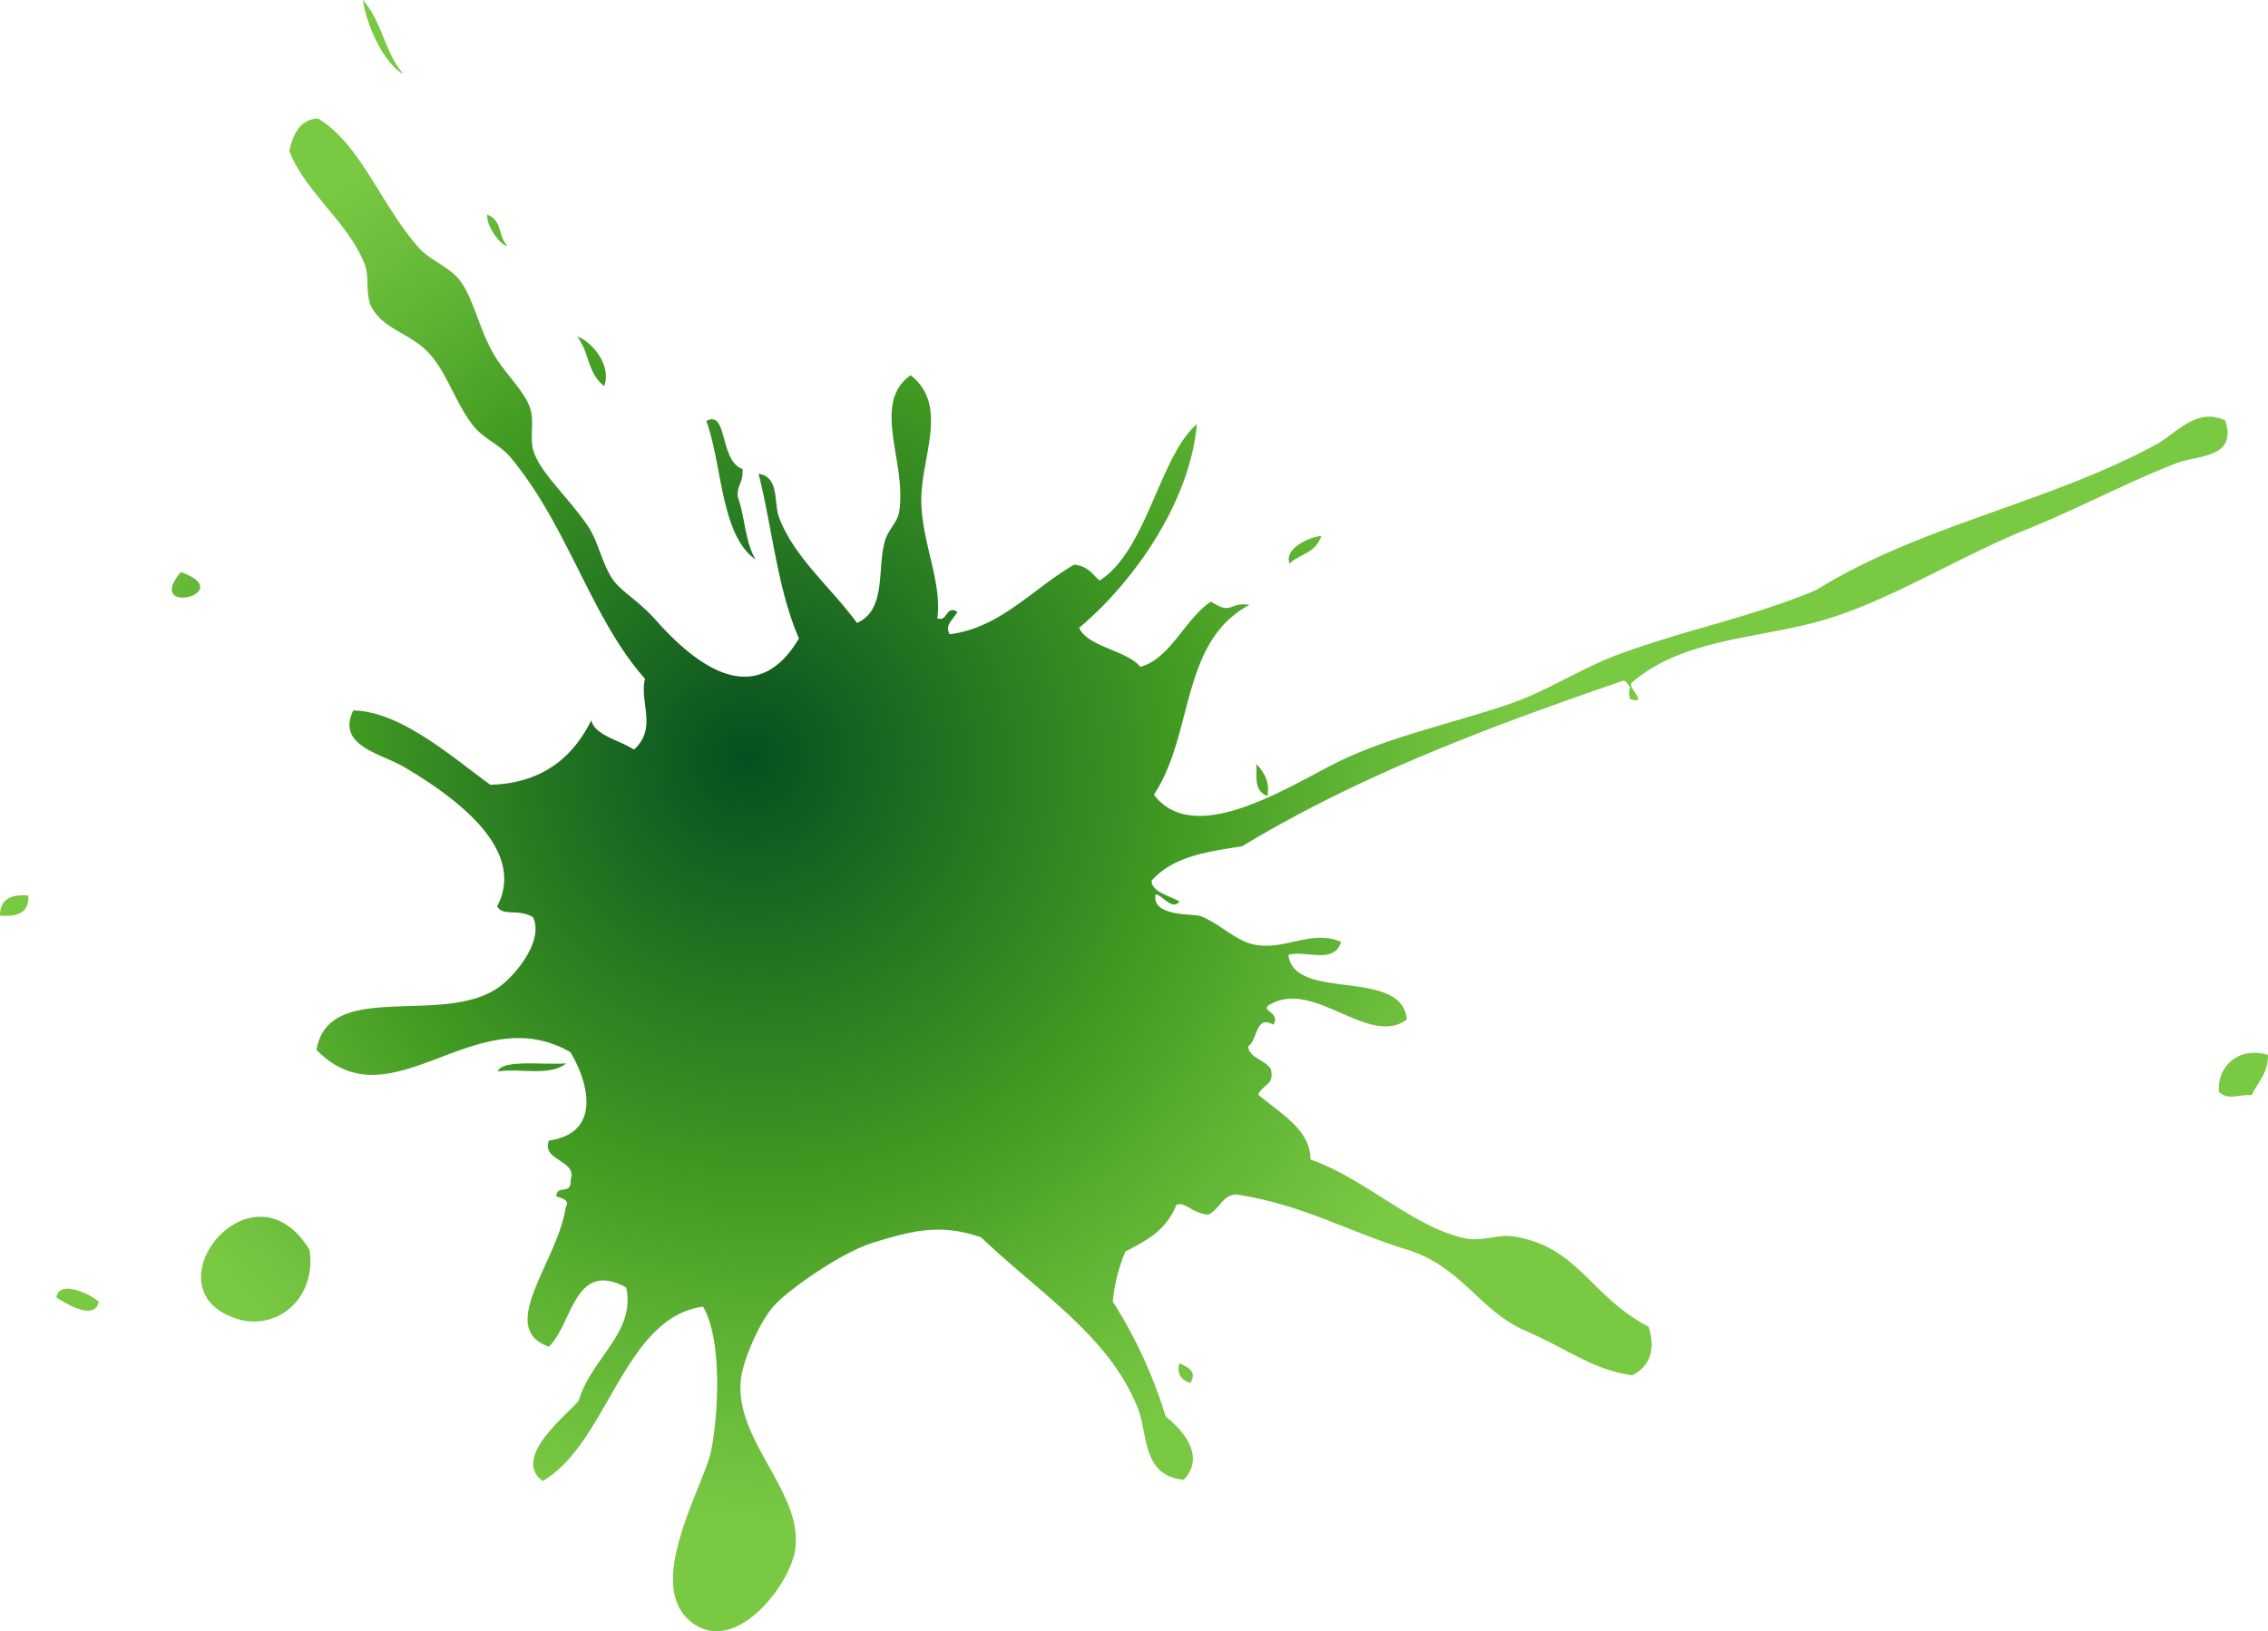<svg xmlns="http://www.w3.org/2000/svg" xmlns:xlink="http://www.w3.org/1999/xlink" viewBox="0 0 453.27 326.06"><defs><style>.cls-1{fill-rule:evenodd;fill:url(#Sfumatura_senza_nome_238);}</style><radialGradient id="Sfumatura_senza_nome_238" cx="157.3" cy="157.7" fx="149.156" fy="151.153" r="186.26" gradientUnits="userSpaceOnUse"><stop offset="0" stop-color="#064f21"/><stop offset="0.45" stop-color="#429b22"/><stop offset="0.62" stop-color="#60b434"/><stop offset="0.8" stop-color="#7ac943"/></radialGradient></defs><title>Risorsa 3</title><g id="Livello_2" data-name="Livello 2"><g id="Livello_1-2" data-name="Livello 1"><g id="Sporco_vettoriale_10" data-name="Sporco vettoriale 10"><path class="cls-1" d="M36.15,114.33c-7.57,9,11.67,4.25,0,0Zm-24.88,145c1.79,1.12,7.57,4.79,8.46.89C18.49,258.83,11.79,255.59,11.27,259.32Zm36.24,4.31c7.88,2.37,15.77-4.11,14.36-13.81C50.32,230.88,28.85,258,47.51,263.63ZM120.76,77.17c1.62-4.55-3.09-9.31-5.41-9.88C117.78,70.29,117.38,74.64,120.76,77.17ZM151,111.83c-2.17-3.73-2.09-8.56-3.59-12.62,0-2.74,1.12-2.47,1-5.47-4.67-1.58-2.91-11.9-7.25-9.6C144.39,93,144,106.9,151,111.83Zm113-4.71c-2.54.28-7.41,2.59-6.28,5.53C259.79,110.65,262.89,110.66,264.06,107.12Zm-10.72,52c.57-2.77-.6-4.71-2.2-6.43C251.28,155.12,250.41,158,253.34,159.12ZM237.88,276.44c1.41-2.34-.4-3.13-2.16-3.94Q234.9,275.4,237.88,276.44ZM444.73,84.05c-5.74-2.77-9.84,2.65-13.94,4.87-21.67,11.69-47,16.09-67.8,29-12.74,5.38-26.33,8-39.47,12.85-7.5,2.79-14.31,7.36-21.8,9.92-11.6,3.95-23.6,6.46-33.68,11.29-9.53,4.56-29.16,17.82-37.42,6.86,8.08-12.27,5.2-30.46,19.07-37.94-4.12-.64-3.34,2.16-7.66-.66-5.21,3.43-8,11.29-14.11,13.06-2.65-3.3-10.57-4-12.25-7.81,10.72-9,22.09-24.86,23.54-40.72-7.47,6.39-10,25.28-19.43,31.25-1.51-1.15-2.05-2.76-5.06-3.18-8.25,4.74-14.77,12.66-24.92,13.93-1.08-1.87.68-2.81,1.53-4.49-2.34-1.42-1.93,2.14-4,1.29,1-7.42-3.31-15.51-3.2-24S189.59,80.9,182,75c-8,5.62-.68,17.55-2.3,27.32-.34,2.07-2.2,3.58-2.83,5.74-1.62,5.54.36,13.87-5.61,16.45-4.91-6.83-12.67-13.19-15.59-21.18-1.06-2.9.14-8-4.07-8.64,2.77,10.93,3.7,22.77,8.07,32.92-8.77,14.82-20.92,5-28.58-3.65-2.94-3.33-6.47-5.57-8-7.36-2.63-3-3.33-8.2-5.7-11.61-4.12-5.94-9.32-10.4-10.74-14.77-.87-2.65.18-5.71-.64-8.43-1-3.51-5.19-7.15-7.53-11.34-2.76-4.92-3.9-10.83-6.52-14.33-2.1-2.8-5.94-4-8.27-6.61C76,40.81,72.18,28.94,63.56,23.68c-3,.12-4.9,2.37-5.73,6.52,3.25,8.35,11.74,14.14,15.08,22.67,1,2.61,0,6.09,1.43,8.67,2.3,4.05,6.83,4.91,10.4,8.08,4.31,3.81,5.83,10.22,9.7,15.28,2,2.68,5.47,4,7.47,6.37,11.52,13.66,16.29,32.45,27,44.39-1.19,4.66,2.56,9.81-2.2,14.17-2.92-1.92-7.87-2.85-8.53-5.87-4.31,8.7-11.22,12.66-20.18,12.89-7.35-5.26-17.83-14.7-27.39-14.85-3.46,7.09,5.63,8.62,10.17,11.31,11.18,6.62,24.37,16.79,18.58,27.85,1.23,2.1,4.1.36,7.16,2.15,2.19,4.56-3.21,11.25-6.44,13.72-11,8.45-34.43-1.59-36.82,12.82,15,15.3,31.61-10.53,50.73.44,3.6,5.94,6.36,16.2-4.28,17.67-1.59,4.1,5.78,3.86,4.33,7.89.19,3.17-2.68.78-2.87,3.26,1.23.45,2.79.73,1.88,2.21-1.52,10.72-14,24.15-3.35,27.84,4.78-4.61,5.06-17.44,15.44-11.84,2,9-7.06,14.2-9.5,22.7-2.94,3.31-13.27,11.41-7.2,16,13-7.47,16.18-32.73,32.07-34.85,3.64,6.13,3.23,20.11,1.67,28.53-1.3,7-13.16,26.13-4.6,34s19.73-6,21.23-13.39c2.43-12-13.35-23.12-10.48-36.12.73-3.29,3.35-9.69,6.18-13s13.82-11,20.18-12.88c7.58-2.29,13.15-3.84,21.39-1,12,11.44,25.57,19.74,31.33,34.16,2.06,5.18.75,13.48,9.16,14.3,4.38-4.56,0-9.86-3.59-12.62a93.75,93.75,0,0,0-10.59-23,34.46,34.46,0,0,1,2.52-10c3.94-2.11,8-3.95,10.19-9.3,1.7-.83,3.1,1.67,6.36,1.92,2.18-.88,3-4.2,5.76-4,13.15,2,21.87,7.27,34,11,10.92,3.41,14.45,12.16,23.45,16.12,9.67,4.26,13.39,7.75,21.5,9,4.09-2,4.55-5.88,3.31-9.71-11.82-6.2-14.05-16.11-27.17-18.07-3-.45-6.41,1.16-9.76.35C282,245,273.09,235.71,261.9,231.75c0-6-6-9.15-10.47-13,1.34-2.35,3.21-1.85,2.58-5-.94-1.83-4.57-2.37-4.54-4.67,1.87-1,1.38-6.36,5-4.27,1.75-2.57-3.35-2.81-.31-4.22,8.72-4.62,19.55,8.74,27,3.18-.92-10.47-22.54-3.48-23.67-12.9,3.41-1.05,9.09,2,10.53-2.6-5.88-2.63-11.54,1.94-17.69.45-3.58-.87-6.66-4.18-10.37-5.6-1.45-.55-9.9.18-9-4.37,1.47.22,3.25,3.3,4.77,1.44-2.17-1.24-5.54-1.9-5.59-4.16,4.54-5.05,11.44-5.79,18.14-6.9,23.61-14.29,49.74-24,76.2-33.1.8.24.74.89,1.34,1.23a3.43,3.43,0,0,0,0,2.48c3.73,1.06-.35-2,.22-3.23,9.87-8.53,23.69-8.75,36.57-12.07,13.71-3.53,28.47-13,42.31-18.58,10.33-4.16,20.15-9.44,29.95-13.24C439.22,90.89,447.16,91.72,444.73,84.05ZM80.63,14.81C76.82,10.4,76.41,4.36,72.51,0,73.34,5.44,76.88,12.86,80.63,14.81Zm20.76,34.27c-1.91-1.78-.88-5-4-6.16C97.14,45.34,100.33,49.35,101.39,49.08Zm11.8,163.45c-4.23.38-12.86-.87-13.71,1.63C104,213.45,109.79,215.22,113.19,212.53ZM0,183c3.64.32,5.86-.68,5.65-4C2,178.66,0,179.9,0,183Zm443.48,35.25c2,1.71,3.24.56,6.53.62,1.19-2.56,3.28-4.27,3.26-8C448,209.13,443.06,212.64,443.48,218.22Z"/></g></g></g></svg>